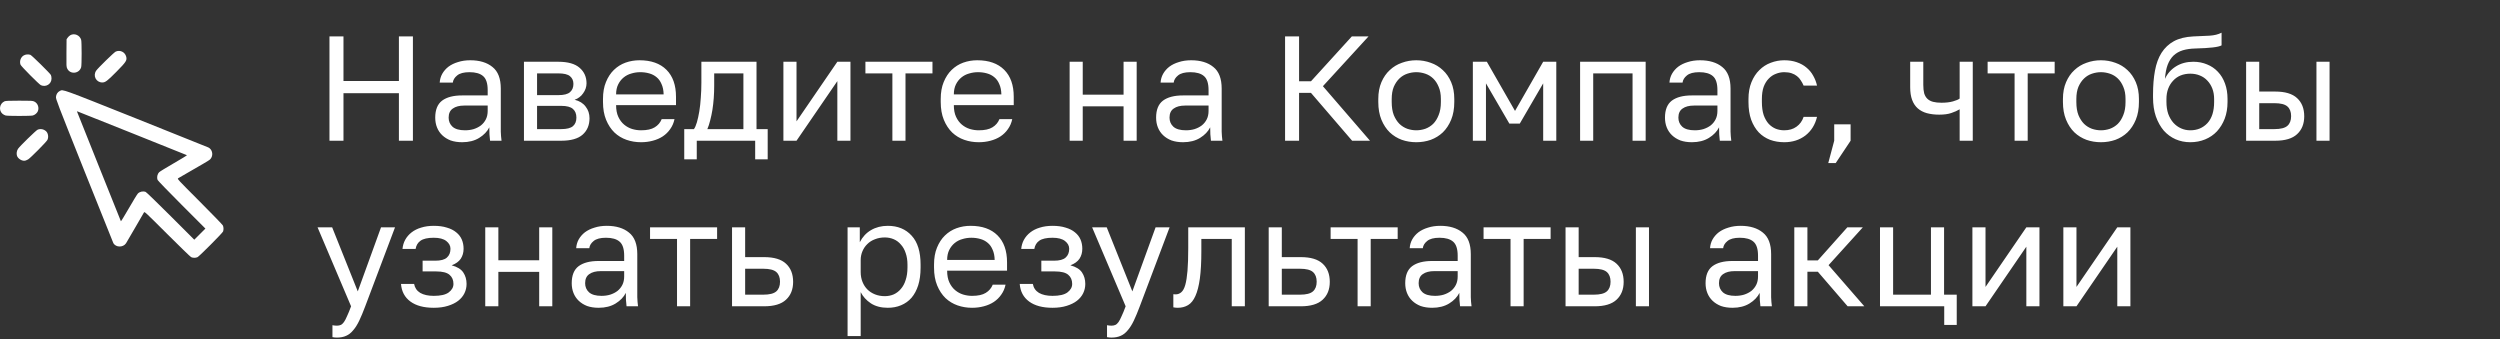 <?xml version="1.0" encoding="UTF-8"?> <svg xmlns="http://www.w3.org/2000/svg" width="302" height="41" viewBox="0 0 302 41" fill="none"><rect x="0" y="0" width="302" height="41" fill="#333333" stroke="none"/><path d="M39.8 4.4H41.492V9.782H48.188V4.4H49.88V17H48.188V11.258H41.492V17H39.8V4.4ZM55.834 17.18C55.306 17.18 54.838 17.108 54.43 16.964C54.034 16.808 53.698 16.598 53.422 16.334C53.146 16.07 52.936 15.758 52.792 15.398C52.648 15.038 52.576 14.642 52.576 14.21C52.576 13.262 52.852 12.578 53.404 12.158C53.968 11.738 54.772 11.528 55.816 11.528H58.912V10.88C58.912 10.064 58.726 9.5 58.354 9.188C57.994 8.876 57.448 8.72 56.716 8.72C56.032 8.72 55.534 8.852 55.222 9.116C54.91 9.368 54.736 9.656 54.7 9.98H53.116C53.14 9.596 53.242 9.242 53.422 8.918C53.614 8.582 53.866 8.294 54.178 8.054C54.502 7.814 54.886 7.628 55.33 7.496C55.774 7.352 56.266 7.28 56.806 7.28C57.934 7.28 58.828 7.55 59.488 8.09C60.16 8.618 60.496 9.488 60.496 10.7V14.57C60.496 15.074 60.496 15.518 60.496 15.902C60.508 16.274 60.538 16.64 60.586 17H59.2C59.164 16.724 59.14 16.466 59.128 16.226C59.116 15.974 59.11 15.692 59.11 15.38C58.858 15.884 58.45 16.31 57.886 16.658C57.322 17.006 56.638 17.18 55.834 17.18ZM56.176 15.74C56.548 15.74 56.896 15.692 57.22 15.596C57.556 15.488 57.85 15.338 58.102 15.146C58.354 14.942 58.552 14.696 58.696 14.408C58.84 14.12 58.912 13.784 58.912 13.4V12.752H56.086C55.498 12.752 55.036 12.872 54.7 13.112C54.364 13.34 54.196 13.706 54.196 14.21C54.196 14.654 54.352 15.02 54.664 15.308C54.988 15.596 55.492 15.74 56.176 15.74ZM63.294 7.46H67.433C68.609 7.46 69.474 7.706 70.025 8.198C70.578 8.678 70.853 9.302 70.853 10.07C70.853 10.274 70.817 10.484 70.746 10.7C70.674 10.904 70.572 11.096 70.439 11.276C70.32 11.456 70.169 11.612 69.99 11.744C69.822 11.876 69.629 11.978 69.413 12.05C70.001 12.194 70.445 12.47 70.746 12.878C71.058 13.274 71.213 13.742 71.213 14.282C71.213 15.11 70.938 15.77 70.385 16.262C69.834 16.754 68.969 17 67.793 17H63.294V7.46ZM67.793 15.596C68.466 15.596 68.939 15.476 69.216 15.236C69.492 14.996 69.629 14.654 69.629 14.21C69.629 13.754 69.492 13.406 69.216 13.166C68.939 12.914 68.466 12.788 67.793 12.788H64.877V15.596H67.793ZM67.433 11.492C68.118 11.492 68.591 11.372 68.856 11.132C69.132 10.892 69.269 10.562 69.269 10.142C69.269 9.746 69.132 9.434 68.856 9.206C68.591 8.978 68.118 8.864 67.433 8.864H64.877V11.492H67.433ZM77.431 17.18C76.819 17.18 76.237 17.084 75.685 16.892C75.133 16.7 74.647 16.406 74.227 16.01C73.807 15.602 73.471 15.092 73.219 14.48C72.967 13.868 72.841 13.148 72.841 12.32V11.96C72.841 11.168 72.961 10.484 73.201 9.908C73.441 9.32 73.759 8.834 74.155 8.45C74.563 8.054 75.031 7.76 75.559 7.568C76.099 7.376 76.663 7.28 77.251 7.28C78.655 7.28 79.741 7.664 80.509 8.432C81.277 9.2 81.661 10.286 81.661 11.69V12.698H74.425C74.425 13.262 74.515 13.736 74.695 14.12C74.875 14.504 75.109 14.816 75.397 15.056C75.685 15.296 76.003 15.47 76.351 15.578C76.711 15.686 77.071 15.74 77.431 15.74C78.151 15.74 78.703 15.62 79.087 15.38C79.483 15.14 79.765 14.81 79.933 14.39H81.481C81.385 14.846 81.211 15.248 80.959 15.596C80.719 15.944 80.419 16.238 80.059 16.478C79.711 16.706 79.309 16.88 78.853 17C78.409 17.12 77.935 17.18 77.431 17.18ZM77.341 8.72C76.969 8.72 76.609 8.774 76.261 8.882C75.913 8.978 75.601 9.14 75.325 9.368C75.061 9.584 74.845 9.86 74.677 10.196C74.509 10.532 74.425 10.934 74.425 11.402H80.167C80.155 10.91 80.071 10.496 79.915 10.16C79.771 9.812 79.573 9.536 79.321 9.332C79.069 9.116 78.769 8.96 78.421 8.864C78.085 8.768 77.725 8.72 77.341 8.72ZM82.657 15.596H83.827C83.959 15.416 84.079 15.14 84.187 14.768C84.295 14.396 84.391 13.958 84.475 13.454C84.559 12.95 84.619 12.404 84.655 11.816C84.703 11.216 84.727 10.604 84.727 9.98V7.46H91.387V15.596H92.737V19.25H91.225V17H84.169V19.25H82.657V15.596ZM89.803 15.596V8.864H86.275V10.34C86.275 10.844 86.257 11.348 86.221 11.852C86.185 12.344 86.131 12.818 86.059 13.274C85.987 13.718 85.897 14.144 85.789 14.552C85.693 14.948 85.579 15.296 85.447 15.596H89.803ZM94.635 7.46H96.219V14.66L101.151 7.46H102.735V17H101.151V9.8L96.219 17H94.635V7.46ZM107.8 8.864H104.542V7.46H112.642V8.864H109.384V17H107.8V8.864ZM118.23 17.18C117.618 17.18 117.036 17.084 116.484 16.892C115.932 16.7 115.446 16.406 115.026 16.01C114.606 15.602 114.27 15.092 114.018 14.48C113.766 13.868 113.64 13.148 113.64 12.32V11.96C113.64 11.168 113.76 10.484 114 9.908C114.24 9.32 114.558 8.834 114.954 8.45C115.362 8.054 115.83 7.76 116.358 7.568C116.898 7.376 117.462 7.28 118.05 7.28C119.454 7.28 120.54 7.664 121.308 8.432C122.076 9.2 122.46 10.286 122.46 11.69V12.698H115.224C115.224 13.262 115.314 13.736 115.494 14.12C115.674 14.504 115.908 14.816 116.196 15.056C116.484 15.296 116.802 15.47 117.15 15.578C117.51 15.686 117.87 15.74 118.23 15.74C118.95 15.74 119.502 15.62 119.886 15.38C120.282 15.14 120.564 14.81 120.732 14.39H122.28C122.184 14.846 122.01 15.248 121.758 15.596C121.518 15.944 121.218 16.238 120.858 16.478C120.51 16.706 120.108 16.88 119.652 17C119.208 17.12 118.734 17.18 118.23 17.18ZM118.14 8.72C117.768 8.72 117.408 8.774 117.06 8.882C116.712 8.978 116.4 9.14 116.124 9.368C115.86 9.584 115.644 9.86 115.476 10.196C115.308 10.532 115.224 10.934 115.224 11.402H120.966C120.954 10.91 120.87 10.496 120.714 10.16C120.57 9.812 120.372 9.536 120.12 9.332C119.868 9.116 119.568 8.96 119.22 8.864C118.884 8.768 118.524 8.72 118.14 8.72ZM129.211 7.46H130.795V11.438H135.727V7.46H137.311V17H135.727V12.842H130.795V17H129.211V7.46ZM142.916 17.18C142.388 17.18 141.92 17.108 141.512 16.964C141.116 16.808 140.78 16.598 140.504 16.334C140.228 16.07 140.018 15.758 139.874 15.398C139.73 15.038 139.658 14.642 139.658 14.21C139.658 13.262 139.934 12.578 140.486 12.158C141.05 11.738 141.854 11.528 142.898 11.528H145.994V10.88C145.994 10.064 145.808 9.5 145.436 9.188C145.076 8.876 144.53 8.72 143.798 8.72C143.114 8.72 142.616 8.852 142.304 9.116C141.992 9.368 141.818 9.656 141.782 9.98H140.198C140.222 9.596 140.324 9.242 140.504 8.918C140.696 8.582 140.948 8.294 141.26 8.054C141.584 7.814 141.968 7.628 142.412 7.496C142.856 7.352 143.348 7.28 143.888 7.28C145.016 7.28 145.91 7.55 146.57 8.09C147.242 8.618 147.578 9.488 147.578 10.7V14.57C147.578 15.074 147.578 15.518 147.578 15.902C147.59 16.274 147.62 16.64 147.668 17H146.282C146.246 16.724 146.222 16.466 146.21 16.226C146.198 15.974 146.192 15.692 146.192 15.38C145.94 15.884 145.532 16.31 144.968 16.658C144.404 17.006 143.72 17.18 142.916 17.18ZM143.258 15.74C143.63 15.74 143.978 15.692 144.302 15.596C144.638 15.488 144.932 15.338 145.184 15.146C145.436 14.942 145.634 14.696 145.778 14.408C145.922 14.12 145.994 13.784 145.994 13.4V12.752H143.168C142.58 12.752 142.118 12.872 141.782 13.112C141.446 13.34 141.278 13.706 141.278 14.21C141.278 14.654 141.434 15.02 141.746 15.308C142.07 15.596 142.574 15.74 143.258 15.74ZM155.236 4.4H156.928V9.818H158.368L163.3 4.4H165.316L159.808 10.412L165.496 17H163.336L158.368 11.222H156.928V17H155.236V4.4ZM171.088 17.18C170.476 17.18 169.894 17.084 169.342 16.892C168.79 16.688 168.304 16.388 167.884 15.992C167.464 15.584 167.128 15.074 166.875 14.462C166.624 13.85 166.498 13.136 166.498 12.32V11.96C166.498 11.192 166.624 10.514 166.875 9.926C167.128 9.338 167.464 8.852 167.884 8.468C168.304 8.072 168.79 7.778 169.342 7.586C169.894 7.382 170.476 7.28 171.088 7.28C171.7 7.28 172.282 7.382 172.834 7.586C173.386 7.778 173.872 8.072 174.292 8.468C174.712 8.852 175.048 9.338 175.3 9.926C175.552 10.514 175.678 11.192 175.678 11.96V12.32C175.678 13.136 175.552 13.85 175.3 14.462C175.048 15.074 174.712 15.584 174.292 15.992C173.872 16.388 173.386 16.688 172.834 16.892C172.282 17.084 171.7 17.18 171.088 17.18ZM171.088 15.74C171.448 15.74 171.808 15.68 172.168 15.56C172.528 15.428 172.846 15.23 173.122 14.966C173.398 14.69 173.62 14.336 173.788 13.904C173.968 13.472 174.058 12.944 174.058 12.32V11.96C174.058 11.384 173.968 10.892 173.788 10.484C173.62 10.076 173.398 9.74 173.122 9.476C172.846 9.212 172.528 9.02 172.168 8.9C171.808 8.78 171.448 8.72 171.088 8.72C170.728 8.72 170.368 8.78 170.008 8.9C169.648 9.02 169.33 9.212 169.054 9.476C168.778 9.74 168.55 10.076 168.37 10.484C168.202 10.892 168.118 11.384 168.118 11.96V12.32C168.118 12.944 168.202 13.472 168.37 13.904C168.55 14.336 168.778 14.69 169.054 14.966C169.33 15.23 169.648 15.428 170.008 15.56C170.368 15.68 170.728 15.74 171.088 15.74ZM177.92 7.46H179.612L183.014 13.4L186.416 7.46H188V17H186.416V10.07L183.59 14.93H182.33L179.504 10.07V17H177.92V7.46ZM190.876 7.46H198.796V17H197.212V8.864H192.46V17H190.876V7.46ZM204.387 17.18C203.859 17.18 203.391 17.108 202.983 16.964C202.587 16.808 202.251 16.598 201.975 16.334C201.699 16.07 201.489 15.758 201.345 15.398C201.201 15.038 201.129 14.642 201.129 14.21C201.129 13.262 201.405 12.578 201.957 12.158C202.521 11.738 203.325 11.528 204.369 11.528H207.465V10.88C207.465 10.064 207.279 9.5 206.907 9.188C206.547 8.876 206.001 8.72 205.269 8.72C204.585 8.72 204.087 8.852 203.775 9.116C203.463 9.368 203.289 9.656 203.253 9.98H201.669C201.693 9.596 201.795 9.242 201.975 8.918C202.167 8.582 202.419 8.294 202.731 8.054C203.055 7.814 203.439 7.628 203.883 7.496C204.327 7.352 204.819 7.28 205.359 7.28C206.487 7.28 207.381 7.55 208.041 8.09C208.713 8.618 209.049 9.488 209.049 10.7V14.57C209.049 15.074 209.049 15.518 209.049 15.902C209.061 16.274 209.091 16.64 209.139 17H207.753C207.717 16.724 207.693 16.466 207.681 16.226C207.669 15.974 207.663 15.692 207.663 15.38C207.411 15.884 207.003 16.31 206.439 16.658C205.875 17.006 205.191 17.18 204.387 17.18ZM204.729 15.74C205.101 15.74 205.449 15.692 205.773 15.596C206.109 15.488 206.403 15.338 206.655 15.146C206.907 14.942 207.105 14.696 207.249 14.408C207.393 14.12 207.465 13.784 207.465 13.4V12.752H204.639C204.051 12.752 203.589 12.872 203.253 13.112C202.917 13.34 202.749 13.706 202.749 14.21C202.749 14.654 202.905 15.02 203.217 15.308C203.541 15.596 204.045 15.74 204.729 15.74ZM215.536 17.18C214.924 17.18 214.354 17.084 213.826 16.892C213.298 16.688 212.842 16.388 212.458 15.992C212.074 15.584 211.768 15.074 211.54 14.462C211.324 13.85 211.216 13.136 211.216 12.32V11.96C211.216 11.192 211.336 10.514 211.576 9.926C211.816 9.338 212.134 8.852 212.53 8.468C212.926 8.072 213.382 7.778 213.898 7.586C214.426 7.382 214.972 7.28 215.536 7.28C216.1 7.28 216.604 7.358 217.048 7.514C217.504 7.67 217.894 7.886 218.218 8.162C218.554 8.438 218.824 8.762 219.028 9.134C219.244 9.506 219.4 9.908 219.496 10.34H217.876C217.78 10.112 217.666 9.902 217.534 9.71C217.414 9.506 217.258 9.332 217.066 9.188C216.886 9.044 216.67 8.93 216.418 8.846C216.166 8.762 215.872 8.72 215.536 8.72C215.188 8.72 214.852 8.786 214.528 8.918C214.204 9.038 213.916 9.23 213.664 9.494C213.412 9.746 213.208 10.076 213.052 10.484C212.908 10.892 212.836 11.384 212.836 11.96V12.32C212.836 12.932 212.908 13.46 213.052 13.904C213.208 14.336 213.412 14.69 213.664 14.966C213.916 15.23 214.204 15.428 214.528 15.56C214.852 15.68 215.188 15.74 215.536 15.74C216.124 15.74 216.616 15.596 217.012 15.308C217.42 15.02 217.708 14.624 217.876 14.12H219.496C219.268 15.068 218.8 15.818 218.092 16.37C217.384 16.91 216.532 17.18 215.536 17.18ZM221.573 17V15.02H223.553V17L221.753 19.7H220.853L221.573 17ZM236.726 13.202C236.45 13.37 236.114 13.52 235.718 13.652C235.334 13.784 234.848 13.85 234.26 13.85C233.708 13.85 233.21 13.79 232.766 13.67C232.334 13.55 231.968 13.358 231.668 13.094C231.368 12.83 231.14 12.488 230.984 12.068C230.828 11.648 230.75 11.132 230.75 10.52V7.46H232.334V10.25C232.334 10.658 232.37 11 232.442 11.276C232.526 11.552 232.658 11.774 232.838 11.942C233.018 12.11 233.246 12.23 233.522 12.302C233.798 12.374 234.134 12.41 234.53 12.41C235.07 12.41 235.532 12.356 235.916 12.248C236.3 12.14 236.57 12.026 236.726 11.906V7.46H238.31V17H236.726V13.202ZM243.362 8.864H240.104V7.46H248.204V8.864H244.946V17H243.362V8.864ZM253.793 17.18C253.181 17.18 252.599 17.084 252.047 16.892C251.495 16.688 251.009 16.388 250.589 15.992C250.169 15.584 249.833 15.074 249.581 14.462C249.329 13.85 249.203 13.136 249.203 12.32V11.96C249.203 11.192 249.329 10.514 249.581 9.926C249.833 9.338 250.169 8.852 250.589 8.468C251.009 8.072 251.495 7.778 252.047 7.586C252.599 7.382 253.181 7.28 253.793 7.28C254.405 7.28 254.987 7.382 255.539 7.586C256.091 7.778 256.577 8.072 256.997 8.468C257.417 8.852 257.753 9.338 258.005 9.926C258.257 10.514 258.383 11.192 258.383 11.96V12.32C258.383 13.136 258.257 13.85 258.005 14.462C257.753 15.074 257.417 15.584 256.997 15.992C256.577 16.388 256.091 16.688 255.539 16.892C254.987 17.084 254.405 17.18 253.793 17.18ZM253.793 15.74C254.153 15.74 254.513 15.68 254.873 15.56C255.233 15.428 255.551 15.23 255.827 14.966C256.103 14.69 256.325 14.336 256.493 13.904C256.673 13.472 256.763 12.944 256.763 12.32V11.96C256.763 11.384 256.673 10.892 256.493 10.484C256.325 10.076 256.103 9.74 255.827 9.476C255.551 9.212 255.233 9.02 254.873 8.9C254.513 8.78 254.153 8.72 253.793 8.72C253.433 8.72 253.073 8.78 252.713 8.9C252.353 9.02 252.035 9.212 251.759 9.476C251.483 9.74 251.255 10.076 251.075 10.484C250.907 10.892 250.823 11.384 250.823 11.96V12.32C250.823 12.944 250.907 13.472 251.075 13.904C251.255 14.336 251.483 14.69 251.759 14.966C252.035 15.23 252.353 15.428 252.713 15.56C253.073 15.68 253.433 15.74 253.793 15.74ZM264.586 17.18C263.95 17.18 263.356 17.06 262.804 16.82C262.264 16.58 261.79 16.232 261.382 15.776C260.986 15.308 260.668 14.738 260.428 14.066C260.2 13.394 260.086 12.632 260.086 11.78V11.42C260.086 10.34 260.164 9.38 260.32 8.54C260.476 7.688 260.74 6.968 261.112 6.38C261.496 5.78 261.994 5.312 262.606 4.976C263.23 4.64 264.01 4.448 264.946 4.4C265.702 4.364 266.362 4.334 266.926 4.31C267.49 4.274 267.97 4.154 268.366 3.95V5.48C268.174 5.588 267.82 5.672 267.304 5.732C266.8 5.792 266.104 5.834 265.216 5.858C264.64 5.87 264.13 5.942 263.686 6.074C263.254 6.206 262.882 6.416 262.57 6.704C262.27 6.992 262.03 7.37 261.85 7.838C261.682 8.294 261.574 8.858 261.526 9.53C261.814 8.894 262.258 8.39 262.858 8.018C263.458 7.646 264.154 7.46 264.946 7.46C265.558 7.46 266.116 7.568 266.62 7.784C267.124 7.988 267.556 8.282 267.916 8.666C268.288 9.05 268.576 9.524 268.78 10.088C268.984 10.64 269.086 11.264 269.086 11.96V12.32C269.086 13.064 268.972 13.736 268.744 14.336C268.516 14.924 268.204 15.434 267.808 15.866C267.412 16.286 266.938 16.61 266.386 16.838C265.834 17.066 265.234 17.18 264.586 17.18ZM264.586 15.74C265.426 15.74 266.116 15.452 266.656 14.876C267.196 14.288 267.466 13.436 267.466 12.32V11.96C267.466 11.492 267.394 11.072 267.25 10.7C267.106 10.328 266.908 10.01 266.656 9.746C266.404 9.47 266.098 9.26 265.738 9.116C265.39 8.972 265.006 8.9 264.586 8.9C264.166 8.9 263.776 8.972 263.416 9.116C263.068 9.26 262.768 9.47 262.516 9.746C262.264 10.01 262.066 10.328 261.922 10.7C261.778 11.072 261.706 11.492 261.706 11.96V12.32C261.706 12.848 261.778 13.328 261.922 13.76C262.078 14.18 262.288 14.54 262.552 14.84C262.816 15.128 263.122 15.35 263.47 15.506C263.818 15.662 264.19 15.74 264.586 15.74ZM271.331 7.46H272.915V11.06H274.841C276.041 11.06 276.923 11.324 277.487 11.852C278.063 12.38 278.351 13.112 278.351 14.048C278.351 14.96 278.063 15.68 277.487 16.208C276.923 16.736 276.041 17 274.841 17H271.331V7.46ZM274.751 15.596C275.495 15.596 276.017 15.464 276.317 15.2C276.617 14.936 276.767 14.546 276.767 14.03C276.767 13.514 276.617 13.124 276.317 12.86C276.017 12.596 275.495 12.464 274.751 12.464H272.915V15.596H274.751ZM279.827 7.46H281.411V17H279.827V7.46ZM40.7 40.78C40.52 40.78 40.34 40.762 40.16 40.726V39.286C40.34 39.322 40.52 39.34 40.7 39.34C40.88 39.34 41.036 39.31 41.168 39.25C41.3 39.19 41.426 39.076 41.546 38.908C41.666 38.74 41.792 38.5 41.924 38.188C42.068 37.888 42.23 37.492 42.41 37L38.36 27.46H40.124L43.22 35.2L46.028 27.46H47.72L44.12 37C43.868 37.672 43.628 38.248 43.4 38.728C43.172 39.208 42.926 39.598 42.662 39.898C42.41 40.21 42.128 40.432 41.816 40.564C41.504 40.708 41.132 40.78 40.7 40.78ZM52.401 37.18C51.201 37.18 50.259 36.928 49.575 36.424C48.891 35.92 48.513 35.212 48.441 34.3H50.025C50.109 34.768 50.355 35.128 50.763 35.38C51.183 35.62 51.729 35.74 52.401 35.74C53.229 35.74 53.829 35.602 54.201 35.326C54.585 35.038 54.777 34.696 54.777 34.3C54.777 33.832 54.621 33.466 54.309 33.202C53.997 32.926 53.457 32.788 52.689 32.788H51.051V31.492H52.581C53.241 31.492 53.709 31.366 53.985 31.114C54.273 30.862 54.417 30.508 54.417 30.052C54.417 29.692 54.249 29.38 53.913 29.116C53.577 28.852 53.073 28.72 52.401 28.72C51.669 28.72 51.135 28.84 50.799 29.08C50.475 29.308 50.277 29.638 50.205 30.07H48.621C48.657 29.674 48.765 29.308 48.945 28.972C49.137 28.624 49.395 28.324 49.719 28.072C50.043 27.82 50.427 27.628 50.871 27.496C51.327 27.352 51.837 27.28 52.401 27.28C53.013 27.28 53.541 27.352 53.985 27.496C54.441 27.628 54.819 27.82 55.119 28.072C55.419 28.312 55.641 28.6 55.785 28.936C55.929 29.272 56.001 29.644 56.001 30.052C56.001 30.508 55.887 30.91 55.659 31.258C55.431 31.594 55.065 31.858 54.561 32.05C55.233 32.23 55.701 32.518 55.965 32.914C56.229 33.31 56.361 33.772 56.361 34.3C56.361 34.696 56.277 35.068 56.109 35.416C55.941 35.764 55.689 36.07 55.353 36.334C55.029 36.586 54.615 36.79 54.111 36.946C53.619 37.102 53.049 37.18 52.401 37.18ZM58.618 27.46H60.202V31.438H65.134V27.46H66.718V37H65.134V32.842H60.202V37H58.618V27.46ZM72.322 37.18C71.794 37.18 71.326 37.108 70.918 36.964C70.522 36.808 70.186 36.598 69.91 36.334C69.634 36.07 69.424 35.758 69.28 35.398C69.136 35.038 69.064 34.642 69.064 34.21C69.064 33.262 69.34 32.578 69.892 32.158C70.456 31.738 71.26 31.528 72.304 31.528H75.4V30.88C75.4 30.064 75.214 29.5 74.842 29.188C74.482 28.876 73.936 28.72 73.204 28.72C72.52 28.72 72.022 28.852 71.71 29.116C71.398 29.368 71.224 29.656 71.188 29.98H69.604C69.628 29.596 69.73 29.242 69.91 28.918C70.102 28.582 70.354 28.294 70.666 28.054C70.99 27.814 71.374 27.628 71.818 27.496C72.262 27.352 72.754 27.28 73.294 27.28C74.422 27.28 75.316 27.55 75.976 28.09C76.648 28.618 76.984 29.488 76.984 30.7V34.57C76.984 35.074 76.984 35.518 76.984 35.902C76.996 36.274 77.026 36.64 77.074 37H75.688C75.652 36.724 75.628 36.466 75.616 36.226C75.604 35.974 75.598 35.692 75.598 35.38C75.346 35.884 74.938 36.31 74.374 36.658C73.81 37.006 73.126 37.18 72.322 37.18ZM72.664 35.74C73.036 35.74 73.384 35.692 73.708 35.596C74.044 35.488 74.338 35.338 74.59 35.146C74.842 34.942 75.04 34.696 75.184 34.408C75.328 34.12 75.4 33.784 75.4 33.4V32.752H72.574C71.986 32.752 71.524 32.872 71.188 33.112C70.852 33.34 70.684 33.706 70.684 34.21C70.684 34.654 70.84 35.02 71.152 35.308C71.476 35.596 71.98 35.74 72.664 35.74ZM81.784 28.864H78.526V27.46H86.626V28.864H83.368V37H81.784V28.864ZM88.43 27.46H90.014V31.06H92.3C93.5 31.06 94.382 31.324 94.946 31.852C95.522 32.38 95.81 33.112 95.81 34.048C95.81 34.96 95.522 35.68 94.946 36.208C94.382 36.736 93.5 37 92.3 37H88.43V27.46ZM92.21 35.596C92.954 35.596 93.476 35.464 93.776 35.2C94.076 34.936 94.226 34.546 94.226 34.03C94.226 33.514 94.076 33.124 93.776 32.86C93.476 32.596 92.954 32.464 92.21 32.464H90.014V35.596H92.21ZM102.387 27.46H103.863V29.26C104.187 28.624 104.637 28.138 105.213 27.802C105.801 27.454 106.479 27.28 107.247 27.28C108.447 27.28 109.407 27.676 110.127 28.468C110.847 29.248 111.207 30.412 111.207 31.96V32.32C111.207 33.136 111.111 33.85 110.919 34.462C110.727 35.062 110.457 35.566 110.109 35.974C109.761 36.37 109.341 36.67 108.849 36.874C108.369 37.078 107.835 37.18 107.247 37.18C106.431 37.18 105.747 37 105.195 36.64C104.655 36.28 104.247 35.83 103.971 35.29V40.6H102.387V27.46ZM106.887 35.776C107.271 35.776 107.631 35.704 107.967 35.56C108.303 35.404 108.591 35.182 108.831 34.894C109.083 34.606 109.275 34.246 109.407 33.814C109.551 33.382 109.623 32.884 109.623 32.32V31.96C109.623 31.444 109.551 30.982 109.407 30.574C109.275 30.166 109.083 29.824 108.831 29.548C108.591 29.26 108.303 29.044 107.967 28.9C107.631 28.756 107.271 28.684 106.887 28.684C106.455 28.684 106.059 28.756 105.699 28.9C105.339 29.032 105.033 29.224 104.781 29.476C104.529 29.716 104.331 30.004 104.187 30.34C104.043 30.676 103.971 31.036 103.971 31.42V32.86C103.971 33.292 104.043 33.688 104.187 34.048C104.331 34.408 104.529 34.714 104.781 34.966C105.033 35.218 105.339 35.416 105.699 35.56C106.059 35.704 106.455 35.776 106.887 35.776ZM117.421 37.18C116.809 37.18 116.227 37.084 115.675 36.892C115.123 36.7 114.637 36.406 114.217 36.01C113.797 35.602 113.461 35.092 113.209 34.48C112.957 33.868 112.831 33.148 112.831 32.32V31.96C112.831 31.168 112.951 30.484 113.191 29.908C113.431 29.32 113.749 28.834 114.145 28.45C114.553 28.054 115.021 27.76 115.549 27.568C116.089 27.376 116.653 27.28 117.241 27.28C118.645 27.28 119.731 27.664 120.499 28.432C121.267 29.2 121.651 30.286 121.651 31.69V32.698H114.415C114.415 33.262 114.505 33.736 114.685 34.12C114.865 34.504 115.099 34.816 115.387 35.056C115.675 35.296 115.993 35.47 116.341 35.578C116.701 35.686 117.061 35.74 117.421 35.74C118.141 35.74 118.693 35.62 119.077 35.38C119.473 35.14 119.755 34.81 119.923 34.39H121.471C121.375 34.846 121.201 35.248 120.949 35.596C120.709 35.944 120.409 36.238 120.049 36.478C119.701 36.706 119.299 36.88 118.843 37C118.399 37.12 117.925 37.18 117.421 37.18ZM117.331 28.72C116.959 28.72 116.599 28.774 116.251 28.882C115.903 28.978 115.591 29.14 115.315 29.368C115.051 29.584 114.835 29.86 114.667 30.196C114.499 30.532 114.415 30.934 114.415 31.402H120.157C120.145 30.91 120.061 30.496 119.905 30.16C119.761 29.812 119.563 29.536 119.311 29.332C119.059 29.116 118.759 28.96 118.411 28.864C118.075 28.768 117.715 28.72 117.331 28.72ZM127.143 37.18C125.943 37.18 125.001 36.928 124.317 36.424C123.633 35.92 123.255 35.212 123.183 34.3H124.767C124.851 34.768 125.097 35.128 125.505 35.38C125.925 35.62 126.471 35.74 127.143 35.74C127.971 35.74 128.571 35.602 128.943 35.326C129.327 35.038 129.519 34.696 129.519 34.3C129.519 33.832 129.363 33.466 129.051 33.202C128.739 32.926 128.199 32.788 127.431 32.788H125.793V31.492H127.323C127.983 31.492 128.451 31.366 128.727 31.114C129.015 30.862 129.159 30.508 129.159 30.052C129.159 29.692 128.991 29.38 128.655 29.116C128.319 28.852 127.815 28.72 127.143 28.72C126.411 28.72 125.877 28.84 125.541 29.08C125.217 29.308 125.019 29.638 124.947 30.07H123.363C123.399 29.674 123.507 29.308 123.687 28.972C123.879 28.624 124.137 28.324 124.461 28.072C124.785 27.82 125.169 27.628 125.613 27.496C126.069 27.352 126.579 27.28 127.143 27.28C127.755 27.28 128.283 27.352 128.727 27.496C129.183 27.628 129.561 27.82 129.861 28.072C130.161 28.312 130.383 28.6 130.527 28.936C130.671 29.272 130.743 29.644 130.743 30.052C130.743 30.508 130.629 30.91 130.401 31.258C130.173 31.594 129.807 31.858 129.303 32.05C129.975 32.23 130.443 32.518 130.707 32.914C130.971 33.31 131.103 33.772 131.103 34.3C131.103 34.696 131.019 35.068 130.851 35.416C130.683 35.764 130.431 36.07 130.095 36.334C129.771 36.586 129.357 36.79 128.853 36.946C128.361 37.102 127.791 37.18 127.143 37.18ZM134.268 40.78C134.088 40.78 133.908 40.762 133.728 40.726V39.286C133.908 39.322 134.088 39.34 134.268 39.34C134.448 39.34 134.604 39.31 134.736 39.25C134.868 39.19 134.994 39.076 135.114 38.908C135.234 38.74 135.36 38.5 135.492 38.188C135.636 37.888 135.798 37.492 135.978 37L131.928 27.46H133.692L136.788 35.2L139.596 27.46H141.288L137.688 37C137.436 37.672 137.196 38.248 136.968 38.728C136.74 39.208 136.494 39.598 136.23 39.898C135.978 40.21 135.696 40.432 135.384 40.564C135.072 40.708 134.7 40.78 134.268 40.78ZM142.279 37.18C142.099 37.18 141.919 37.162 141.739 37.126V35.542C141.799 35.554 141.889 35.56 142.009 35.56C142.273 35.56 142.501 35.476 142.693 35.308C142.897 35.14 143.059 34.846 143.179 34.426C143.299 34.006 143.389 33.436 143.449 32.716C143.509 31.996 143.539 31.084 143.539 29.98V27.46H150.379V37H148.795V28.864H145.123V30.34C145.123 31.672 145.063 32.776 144.943 33.652C144.823 34.528 144.643 35.23 144.403 35.758C144.175 36.274 143.881 36.64 143.521 36.856C143.161 37.072 142.747 37.18 142.279 37.18ZM153.258 27.46H154.842V31.06H157.128C158.328 31.06 159.21 31.324 159.774 31.852C160.35 32.38 160.638 33.112 160.638 34.048C160.638 34.96 160.35 35.68 159.774 36.208C159.21 36.736 158.328 37 157.128 37H153.258V27.46ZM157.038 35.596C157.782 35.596 158.304 35.464 158.604 35.2C158.904 34.936 159.054 34.546 159.054 34.03C159.054 33.514 158.904 33.124 158.604 32.86C158.304 32.596 157.782 32.464 157.038 32.464H154.842V35.596H157.038ZM163.997 28.864H160.739V27.46H168.839V28.864H165.581V37H163.997V28.864ZM173.01 37.18C172.482 37.18 172.014 37.108 171.606 36.964C171.21 36.808 170.874 36.598 170.598 36.334C170.322 36.07 170.112 35.758 169.968 35.398C169.824 35.038 169.752 34.642 169.752 34.21C169.752 33.262 170.028 32.578 170.58 32.158C171.144 31.738 171.948 31.528 172.992 31.528H176.088V30.88C176.088 30.064 175.902 29.5 175.53 29.188C175.17 28.876 174.624 28.72 173.892 28.72C173.208 28.72 172.71 28.852 172.398 29.116C172.086 29.368 171.912 29.656 171.876 29.98H170.292C170.316 29.596 170.418 29.242 170.598 28.918C170.79 28.582 171.042 28.294 171.354 28.054C171.678 27.814 172.062 27.628 172.506 27.496C172.95 27.352 173.442 27.28 173.982 27.28C175.11 27.28 176.004 27.55 176.664 28.09C177.336 28.618 177.672 29.488 177.672 30.7V34.57C177.672 35.074 177.672 35.518 177.672 35.902C177.684 36.274 177.714 36.64 177.762 37H176.376C176.34 36.724 176.316 36.466 176.304 36.226C176.292 35.974 176.286 35.692 176.286 35.38C176.034 35.884 175.626 36.31 175.062 36.658C174.498 37.006 173.814 37.18 173.01 37.18ZM173.352 35.74C173.724 35.74 174.072 35.692 174.396 35.596C174.732 35.488 175.026 35.338 175.278 35.146C175.53 34.942 175.728 34.696 175.872 34.408C176.016 34.12 176.088 33.784 176.088 33.4V32.752H173.262C172.674 32.752 172.212 32.872 171.876 33.112C171.54 33.34 171.372 33.706 171.372 34.21C171.372 34.654 171.528 35.02 171.84 35.308C172.164 35.596 172.668 35.74 173.352 35.74ZM182.472 28.864H179.214V27.46H187.314V28.864H184.056V37H182.472V28.864ZM189.118 27.46H190.702V31.06H192.628C193.828 31.06 194.71 31.324 195.274 31.852C195.85 32.38 196.138 33.112 196.138 34.048C196.138 34.96 195.85 35.68 195.274 36.208C194.71 36.736 193.828 37 192.628 37H189.118V27.46ZM192.538 35.596C193.282 35.596 193.804 35.464 194.104 35.2C194.404 34.936 194.554 34.546 194.554 34.03C194.554 33.514 194.404 33.124 194.104 32.86C193.804 32.596 193.282 32.464 192.538 32.464H190.702V35.596H192.538ZM197.614 27.46H199.198V37H197.614V27.46ZM209.291 37.18C208.763 37.18 208.295 37.108 207.887 36.964C207.491 36.808 207.155 36.598 206.879 36.334C206.603 36.07 206.393 35.758 206.249 35.398C206.105 35.038 206.033 34.642 206.033 34.21C206.033 33.262 206.309 32.578 206.861 32.158C207.425 31.738 208.229 31.528 209.273 31.528H212.369V30.88C212.369 30.064 212.183 29.5 211.811 29.188C211.451 28.876 210.905 28.72 210.173 28.72C209.489 28.72 208.991 28.852 208.679 29.116C208.367 29.368 208.193 29.656 208.157 29.98H206.573C206.597 29.596 206.699 29.242 206.879 28.918C207.071 28.582 207.323 28.294 207.635 28.054C207.959 27.814 208.343 27.628 208.787 27.496C209.231 27.352 209.723 27.28 210.263 27.28C211.391 27.28 212.285 27.55 212.945 28.09C213.617 28.618 213.953 29.488 213.953 30.7V34.57C213.953 35.074 213.953 35.518 213.953 35.902C213.965 36.274 213.995 36.64 214.043 37H212.657C212.621 36.724 212.597 36.466 212.585 36.226C212.573 35.974 212.567 35.692 212.567 35.38C212.315 35.884 211.907 36.31 211.343 36.658C210.779 37.006 210.095 37.18 209.291 37.18ZM209.633 35.74C210.005 35.74 210.353 35.692 210.677 35.596C211.013 35.488 211.307 35.338 211.559 35.146C211.811 34.942 212.009 34.696 212.153 34.408C212.297 34.12 212.369 33.784 212.369 33.4V32.752H209.543C208.955 32.752 208.493 32.872 208.157 33.112C207.821 33.34 207.653 33.706 207.653 34.21C207.653 34.654 207.809 35.02 208.121 35.308C208.445 35.596 208.949 35.74 209.633 35.74ZM216.751 27.46H218.335V31.456H219.595L223.159 27.46H225.031L220.891 32.032L225.211 37H223.195L219.595 32.824H218.335V37H216.751V27.46ZM234.862 37H227.104V27.46H228.688V35.596H233.26V27.46H234.844V35.596H236.374V39.25H234.862V37ZM238.266 27.46H239.85V34.66L244.782 27.46H246.366V37H244.782V29.8L239.85 37H238.266V27.46ZM249.253 27.46H250.837V34.66L255.769 27.46H257.353V37H255.769V29.8L250.837 37H249.253V27.46Z" fill="white"></path><path fill-rule="evenodd" clip-rule="evenodd" d="M8.489 4.255C8.387 4.314 8.244 4.448 8.173 4.553L8.042 4.743L8.027 6.4C8.012 8.002 8.016 8.065 8.124 8.29C8.482 9.028 9.585 8.911 9.807 8.111C9.879 7.852 9.879 5.077 9.807 4.819C9.65 4.252 8.984 3.968 8.489 4.255ZM13.98 6.231C13.784 6.316 11.848 8.204 11.621 8.533C11.196 9.146 11.601 9.95 12.342 9.962C12.719 9.967 12.948 9.796 14.062 8.671C15.248 7.472 15.364 7.291 15.242 6.834C15.092 6.281 14.509 6.001 13.98 6.231ZM2.875 6.691C2.501 6.903 2.326 7.407 2.482 7.819C2.557 8.018 4.727 10.201 4.942 10.294C5.561 10.562 6.223 10.145 6.223 9.487C6.223 9.33 6.189 9.138 6.147 9.059C6.032 8.843 3.844 6.689 3.675 6.626C3.431 6.535 3.103 6.562 2.875 6.691ZM7.234 10.983C6.963 11.117 6.788 11.384 6.762 11.707C6.74 11.972 6.886 12.353 10.171 20.588C12.059 25.32 13.64 29.264 13.685 29.351C13.971 29.903 14.865 29.925 15.224 29.389C15.286 29.296 15.781 28.449 16.323 27.506C16.866 26.564 17.346 25.736 17.389 25.667C17.467 25.542 17.488 25.562 20.192 28.259C21.689 29.753 22.991 31.014 23.084 31.06C23.296 31.167 23.64 31.169 23.858 31.065C24.082 30.959 26.875 28.154 26.947 27.964C27.028 27.748 27.015 27.421 26.918 27.227C26.871 27.134 25.61 25.832 24.116 24.335C21.418 21.631 21.399 21.611 21.524 21.532C21.593 21.489 22.421 21.009 23.363 20.467C25.422 19.282 25.387 19.305 25.526 19.057C25.774 18.615 25.607 18.03 25.17 17.812C25.061 17.757 21.125 16.179 16.423 14.304C7.324 10.675 7.633 10.787 7.234 10.983ZM0.553 12.235C-0.063 12.511 -0.194 13.332 0.31 13.756C0.402 13.833 0.566 13.921 0.674 13.951C0.932 14.023 3.708 14.023 3.967 13.951C4.218 13.881 4.477 13.663 4.569 13.443C4.754 13 4.566 12.472 4.15 12.271C3.933 12.166 3.841 12.16 2.317 12.162C1.09 12.164 0.674 12.181 0.553 12.235ZM16.085 16.141C19.639 17.556 22.563 18.73 22.584 18.748C22.605 18.766 21.89 19.204 20.995 19.72C20.1 20.236 19.307 20.722 19.233 20.8C18.996 21.048 18.921 21.418 19.041 21.741C19.072 21.823 20.377 23.171 21.955 24.751L24.813 27.612L24.141 28.284L23.469 28.956L20.608 26.098C19.028 24.52 17.68 23.215 17.598 23.184C17.274 23.064 16.904 23.139 16.656 23.376C16.579 23.45 16.093 24.243 15.577 25.138C15.061 26.034 14.623 26.749 14.605 26.728C14.586 26.706 13.39 23.723 11.946 20.097C10.503 16.471 9.311 13.486 9.297 13.463C9.283 13.44 9.351 13.454 9.448 13.494C9.545 13.534 12.532 14.725 16.085 16.141ZM4.54 15.67C4.344 15.755 2.408 17.643 2.182 17.97C2.019 18.205 1.966 18.558 2.053 18.822C2.173 19.185 2.688 19.489 3.043 19.407C3.124 19.388 3.285 19.318 3.401 19.251C3.673 19.095 5.601 17.149 5.725 16.907C5.896 16.572 5.817 16.074 5.556 15.845C5.266 15.59 4.878 15.524 4.54 15.67Z" fill="white"></path></svg> 
